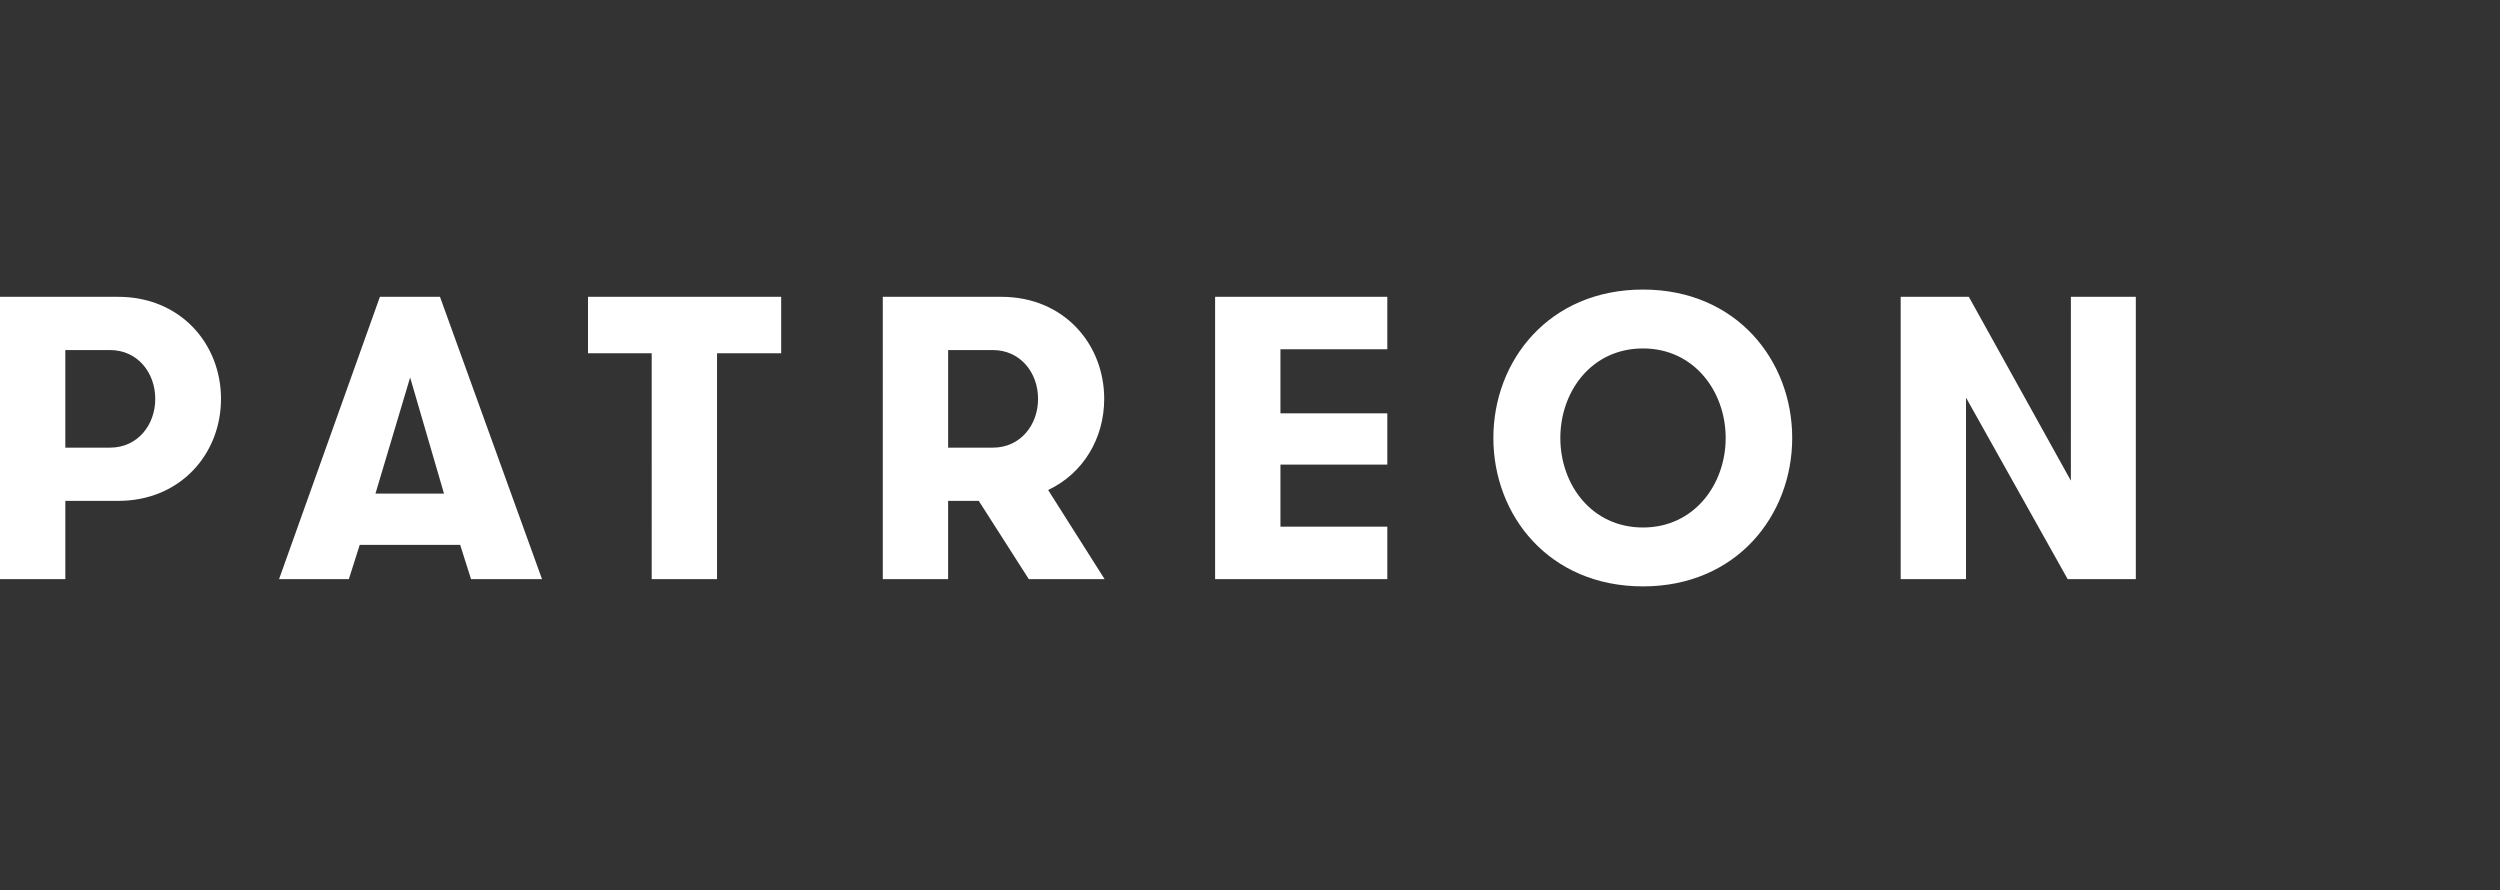 <svg xmlns="http://www.w3.org/2000/svg" width="292" height="104">
  <rect width="100%" height="100%" fill="#333333" stroke="none"/>
  <rect width="100%" height="100%" x="0" y="0" fill="none" stroke="none"/>
  <g>
    <!-- Vertical bar removed: omitted the rightmost <rect> or <path> -->
    <path fill="#fff" d="m241.88,34.669 h7.583 v32.972 h-7.96 L229.631,46.444 v21.197 h-7.631 V34.669 h7.96 l11.919,21.479 zm-49.977,-0.848 c10.927,0 17.427,8.291 17.427,17.334 c0,9.044 -6.501,17.334 -17.427,17.334 c-10.976,0 -17.477,-8.291 -17.477,-17.334 c0,-9.044 6.501,-17.334 17.477,-17.334 zm9.656,17.334 c0,-5.417 -3.675,-10.457 -9.656,-10.457 c-6.03,0 -9.656,5.04 -9.656,10.457 c0,5.417 3.627,10.457 9.656,10.457 c5.981,0 9.656,-5.04 9.656,-10.457 zm-132.88,-9.892 v-6.594 h22.561 v6.594 h-7.49 v26.378 h-7.631 V41.263 zm80.877,7.018 h12.482 v5.983 h-12.482 v7.252 h12.482 v6.124 H141.925 V34.669 h20.113 v6.124 H149.556 zM116.96,34.669 c7.3,0 12.011,5.512 12.011,11.918 c0,4.616 -2.45,8.713 -6.549,10.645 l6.596,10.409 H120.163 l-5.843,-9.139 h-3.58 v9.139 h-7.63 V34.669 zm4.286,11.918 c0,-3.062 -2.073,-5.7 -5.276,-5.7 h-5.229 v11.398 h5.229 c3.203,0 5.276,-2.636 5.276,-5.698 zM53.747,63.637 H42.018 l-1.272,4.004 H32.595 L44.372,34.669 H51.39 L63.308,67.641 H55.017 zM47.904,44.089 L43.853,57.655 h8.007 zm-34.104,-9.42 c7.302,0 12.013,5.512 12.013,11.918 c0,6.406 -4.711,11.916 -12.013,11.916 h-6.17 v9.139 H3.991699202288146e-7 V34.669 zm4.334,11.918 c0,-3.062 -2.073,-5.7 -5.276,-5.7 h-5.228 v11.398 h5.228 c3.203,0 5.276,-2.636 5.276,-5.698 z"/>
  </g>
</svg>